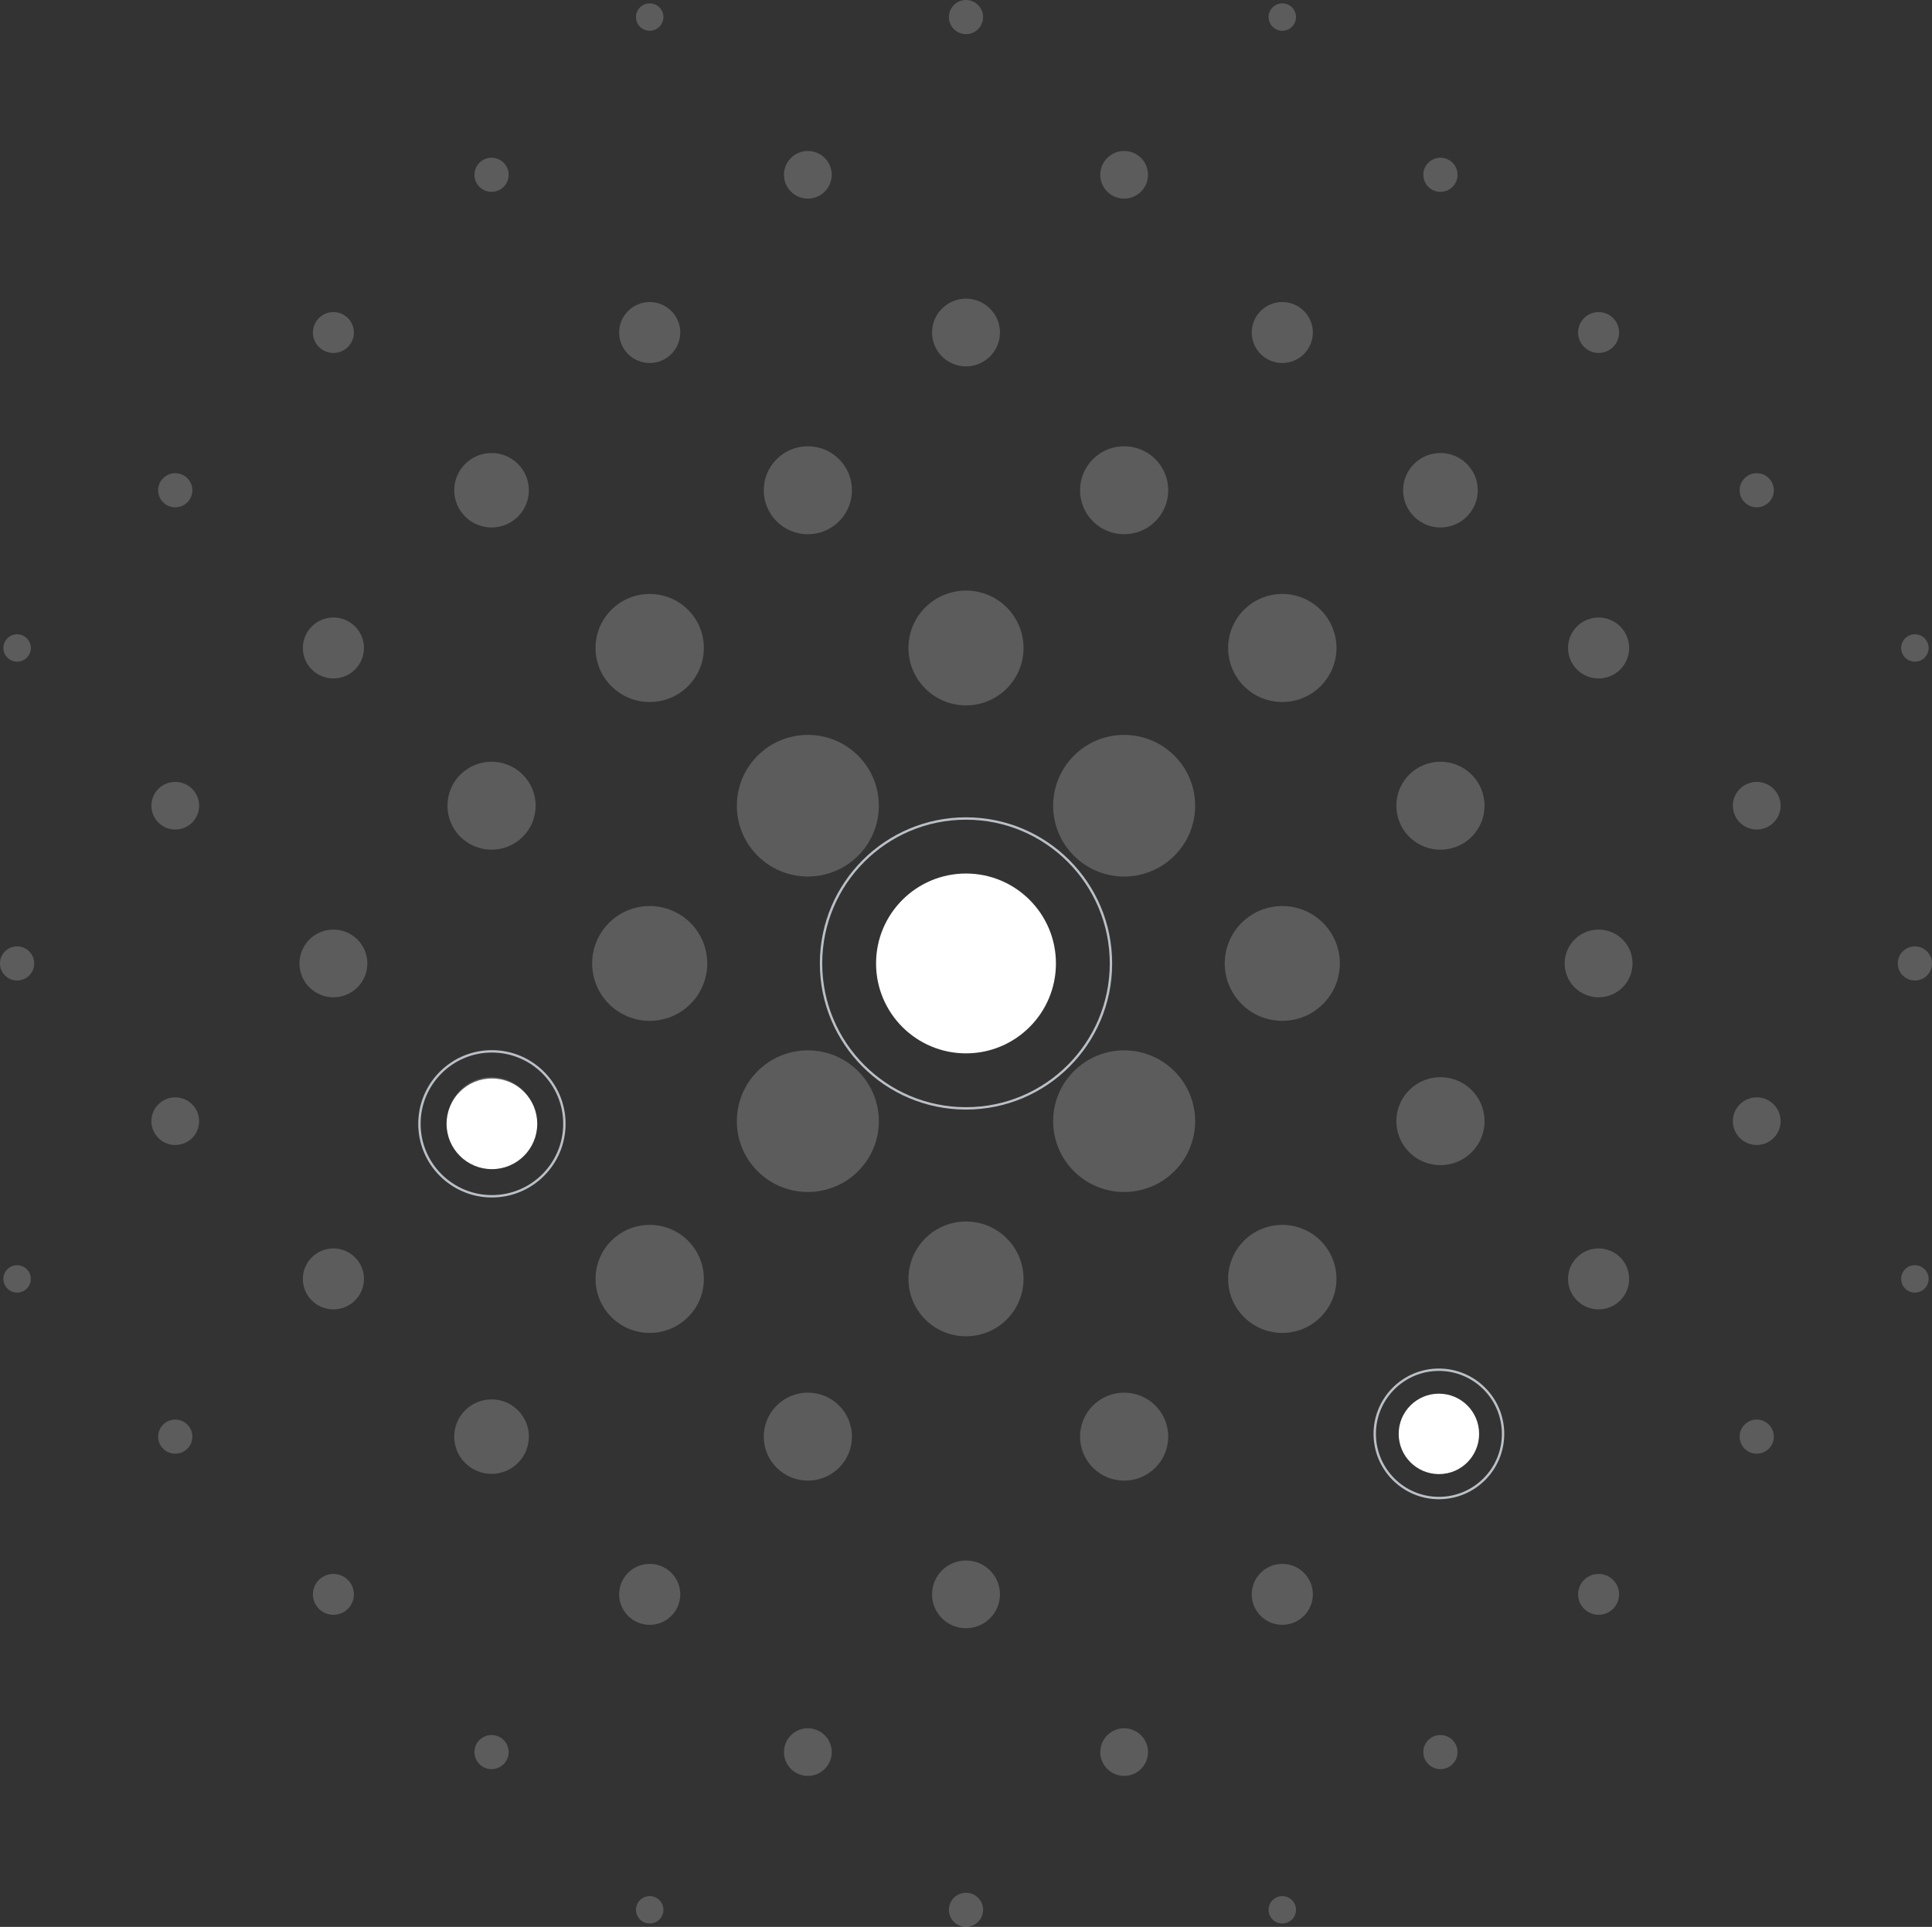 <?xml version="1.0" encoding="UTF-8"?> <svg xmlns="http://www.w3.org/2000/svg" width="813" height="811" viewBox="0 0 813 811" fill="none"><rect x="0" y="0" width="813" height="811" fill="#333333" stroke="none"/><path d="M269.316 11.256C271.572 13.506 275.228 13.506 277.484 11.256C279.739 9.006 279.739 5.358 277.484 3.108C275.228 0.859 271.572 0.859 269.316 3.108C267.061 5.358 267.061 9.006 269.316 11.256Z" fill="white" fill-opacity="0.2"></path><path d="M201.759 78.647C204.571 81.452 209.129 81.452 211.941 78.647C214.753 75.842 214.753 71.295 211.941 68.49C209.129 65.685 204.571 65.685 201.759 68.49C198.947 71.295 198.947 75.842 201.759 78.647Z" fill="white" fill-opacity="0.2"></path><path d="M134.202 146.038C137.57 149.398 143.03 149.398 146.398 146.038C149.766 142.678 149.766 137.231 146.398 133.871C143.03 130.512 137.57 130.512 134.201 133.871C130.833 137.231 130.834 142.678 134.202 146.038Z" fill="white" fill-opacity="0.2"></path><path d="M68.659 211.42C71.471 214.224 76.029 214.224 78.841 211.42C81.653 208.615 81.653 204.067 78.841 201.263C76.029 198.458 71.471 198.458 68.659 201.263C65.847 204.067 65.847 208.615 68.659 211.42Z" fill="white" fill-opacity="0.2"></path><path d="M3.116 276.801C5.372 279.051 9.028 279.051 11.284 276.801C13.539 274.551 13.539 270.904 11.284 268.654C9.028 266.404 5.372 266.404 3.116 268.654C0.861 270.904 0.861 274.551 3.116 276.801Z" fill="white" fill-opacity="0.2"></path><path d="M401.409 12.261C404.221 15.066 408.779 15.066 411.591 12.261C414.403 9.456 414.403 4.908 411.591 2.104C408.779 -0.701 404.221 -0.701 401.409 2.104C398.597 4.908 398.597 9.456 401.409 12.261Z" fill="white" fill-opacity="0.2"></path><path d="M332.844 80.657C336.769 84.571 343.131 84.571 347.056 80.657C350.98 76.742 350.98 70.395 347.056 66.48C343.131 62.566 336.769 62.566 332.844 66.48C328.92 70.395 328.92 76.742 332.844 80.657Z" fill="white" fill-opacity="0.2"></path><path d="M264.307 149.026C269.329 154.035 277.471 154.035 282.493 149.026C287.515 144.016 287.515 135.894 282.493 130.884C277.471 125.874 269.329 125.874 264.307 130.884C259.285 135.894 259.285 144.016 264.307 149.026Z" fill="white" fill-opacity="0.2"></path><path d="M195.742 217.422C201.877 223.541 211.823 223.541 217.958 217.422C224.092 211.302 224.092 201.38 217.958 195.261C211.823 189.141 201.877 189.141 195.742 195.261C189.607 201.38 189.607 211.302 195.742 217.422Z" fill="white" fill-opacity="0.2"></path><path d="M131.207 281.798C136.229 286.808 144.371 286.808 149.393 281.798C154.415 276.789 154.415 268.666 149.393 263.657C144.371 258.647 136.229 258.647 131.207 263.657C126.185 268.666 126.185 276.789 131.207 281.798Z" fill="white" fill-opacity="0.2"></path><path d="M66.644 346.202C70.569 350.117 76.931 350.117 80.856 346.202C84.78 342.287 84.78 335.94 80.856 332.025C76.931 328.111 70.569 328.111 66.644 332.025C62.72 335.94 62.72 342.287 66.644 346.202Z" fill="white" fill-opacity="0.2"></path><path d="M2.109 410.579C4.921 413.383 9.479 413.383 12.291 410.579C15.103 407.774 15.103 403.226 12.291 400.421C9.479 397.617 4.921 397.617 2.109 400.421C-0.703 403.226 -0.703 407.774 2.109 410.579Z" fill="white" fill-opacity="0.2"></path><path d="M535.516 11.256C537.772 13.506 541.428 13.506 543.684 11.256C545.939 9.006 545.939 5.358 543.684 3.108C541.428 0.859 537.772 0.859 535.516 3.108C533.261 5.358 533.261 9.006 535.516 11.256Z" fill="white" fill-opacity="0.2"></path><path d="M465.944 80.657C469.869 84.571 476.231 84.571 480.156 80.657C484.08 76.742 484.08 70.395 480.156 66.48C476.231 62.566 469.869 62.566 465.944 66.48C462.02 70.395 462.02 76.742 465.944 80.657Z" fill="white" fill-opacity="0.2"></path><path d="M396.399 150.03C401.978 155.595 411.022 155.595 416.6 150.03C422.179 144.466 422.179 135.444 416.6 129.879C411.022 124.315 401.978 124.315 396.399 129.879C390.821 135.444 390.821 144.466 396.399 150.03Z" fill="white" fill-opacity="0.2"></path><path d="M326.827 219.431C334.075 226.661 345.825 226.661 353.072 219.431C360.32 212.202 360.32 200.48 353.072 193.251C345.825 186.021 334.075 186.021 326.827 193.251C319.58 200.48 319.58 212.202 326.827 219.431Z" fill="white" fill-opacity="0.2"></path><path d="M257.283 288.805C266.184 297.684 280.616 297.684 289.517 288.805C298.418 279.926 298.418 265.529 289.517 256.65C280.616 247.77 266.184 247.77 257.283 256.65C248.381 265.529 248.381 279.926 257.283 288.805Z" fill="white" fill-opacity="0.2"></path><path d="M193.727 352.204C200.975 359.433 212.725 359.433 219.972 352.204C227.22 344.974 227.22 333.253 219.972 326.024C212.725 318.794 200.975 318.794 193.727 326.024C186.48 333.253 186.48 344.974 193.727 352.204Z" fill="white" fill-opacity="0.2"></path><path d="M130.199 415.576C135.778 421.14 144.822 421.14 150.4 415.576C155.979 410.011 155.979 400.989 150.4 395.424C144.822 389.86 135.778 389.86 130.199 395.424C124.621 400.989 124.621 410.011 130.199 415.576Z" fill="white" fill-opacity="0.2"></path><path d="M66.644 478.975C70.569 482.889 76.931 482.889 80.856 478.975C84.78 475.06 84.78 468.713 80.856 464.798C76.931 460.883 70.569 460.883 66.644 464.798C62.72 468.713 62.72 475.06 66.644 478.975Z" fill="white" fill-opacity="0.2"></path><path d="M3.116 542.346C5.372 544.596 9.028 544.596 11.284 542.346C13.539 540.096 13.539 536.449 11.284 534.199C9.028 531.949 5.372 531.949 3.116 534.199C0.861 536.449 0.861 540.096 3.116 542.346Z" fill="white" fill-opacity="0.2"></path><path d="M601.059 78.647C603.871 81.452 608.429 81.452 611.241 78.647C614.053 75.842 614.053 71.295 611.241 68.49C608.429 65.685 603.871 65.685 601.059 68.49C598.247 71.295 598.247 75.842 601.059 78.647Z" fill="white" fill-opacity="0.2"></path><path d="M530.507 149.026C535.529 154.035 543.671 154.035 548.693 149.026C553.715 144.016 553.715 135.894 548.693 130.884C543.671 125.874 535.529 125.874 530.507 130.884C525.485 135.894 525.485 144.016 530.507 149.026Z" fill="white" fill-opacity="0.2"></path><path d="M459.928 219.431C467.175 226.661 478.925 226.661 486.172 219.431C493.42 212.202 493.42 200.48 486.172 193.251C478.925 186.021 467.175 186.021 459.928 193.251C452.68 200.48 452.68 212.202 459.928 219.431Z" fill="white" fill-opacity="0.2"></path><path d="M389.375 289.81C398.833 299.244 414.167 299.244 423.625 289.81C433.082 280.375 433.082 265.079 423.625 255.645C414.167 246.211 398.833 246.211 389.375 255.645C379.918 265.079 379.918 280.375 389.375 289.81Z" fill="white" fill-opacity="0.2"></path><path d="M318.823 360.188C330.491 371.828 349.409 371.828 361.077 360.188C372.744 348.549 372.744 329.678 361.077 318.039C349.409 306.4 330.491 306.4 318.823 318.039C307.155 329.678 307.155 348.549 318.823 360.188Z" fill="white" fill-opacity="0.2"></path><path d="M256.275 422.582C265.733 432.017 281.067 432.017 290.525 422.582C299.982 413.148 299.982 397.852 290.524 388.418C281.067 378.983 265.733 378.983 256.275 388.418C246.818 397.852 246.818 413.148 256.275 422.582Z" fill="white" fill-opacity="0.2"></path><path d="M193.727 484.977C200.975 492.206 212.725 492.206 219.972 484.977C227.22 477.747 227.22 466.026 219.972 458.796C212.725 451.567 200.975 451.567 193.727 458.796C186.48 466.026 186.48 477.747 193.727 484.977Z" fill="white" fill-opacity="0.2"></path><path d="M131.207 547.343C136.229 552.353 144.371 552.353 149.393 547.343C154.415 542.334 154.415 534.212 149.393 529.202C144.371 524.192 136.229 524.192 131.207 529.202C126.185 534.212 126.185 542.334 131.207 547.343Z" fill="white" fill-opacity="0.2"></path><path d="M68.659 609.738C71.471 612.542 76.029 612.542 78.841 609.737C81.653 606.933 81.653 602.385 78.841 599.58C76.029 596.776 71.471 596.776 68.659 599.58C65.847 602.385 65.847 606.933 68.659 609.738Z" fill="white" fill-opacity="0.2"></path><path d="M666.602 146.038C669.97 149.398 675.43 149.398 678.798 146.038C682.167 142.678 682.167 137.231 678.798 133.871C675.43 130.512 669.97 130.512 666.602 133.871C663.234 137.231 663.234 142.678 666.602 146.038Z" fill="white" fill-opacity="0.2"></path><path d="M595.042 217.422C601.177 223.541 611.123 223.541 617.258 217.422C623.393 211.302 623.393 201.38 617.258 195.261C611.123 189.141 601.177 189.141 595.042 195.261C588.908 201.38 588.908 211.302 595.042 217.422Z" fill="white" fill-opacity="0.2"></path><path d="M523.483 288.805C532.384 297.684 546.816 297.684 555.717 288.805C564.619 279.926 564.619 265.529 555.717 256.65C546.816 247.77 532.384 247.77 523.483 256.65C514.582 265.529 514.582 279.926 523.483 288.805Z" fill="white" fill-opacity="0.2"></path><path d="M451.923 360.188C463.591 371.828 482.509 371.828 494.177 360.188C505.845 348.549 505.845 329.678 494.177 318.039C482.509 306.4 463.591 306.4 451.923 318.039C440.255 329.678 440.256 348.549 451.923 360.188Z" fill="white" fill-opacity="0.2"></path><path d="M380.364 431.572C394.799 445.971 418.201 445.971 432.636 431.572C447.071 417.173 447.071 393.827 432.636 379.428C418.201 365.029 394.799 365.029 380.364 379.428C365.929 393.827 365.929 417.173 380.364 431.572Z" fill="white" fill-opacity="0.2"></path><path d="M318.823 492.961C330.491 504.6 349.409 504.6 361.077 492.961C372.744 481.322 372.744 462.451 361.077 450.812C349.409 439.172 330.491 439.172 318.823 450.812C307.155 462.451 307.155 481.322 318.823 492.961Z" fill="white" fill-opacity="0.2"></path><path d="M257.283 554.35C266.184 563.23 280.616 563.23 289.517 554.35C298.418 545.471 298.418 531.074 289.517 522.195C280.616 513.316 266.184 513.316 257.283 522.195C248.382 531.074 248.382 545.471 257.283 554.35Z" fill="white" fill-opacity="0.2"></path><path d="M195.742 615.739C201.877 621.859 211.823 621.859 217.958 615.739C224.092 609.62 224.092 599.698 217.958 593.578C211.823 587.459 201.877 587.459 195.742 593.578C189.607 599.698 189.607 609.62 195.742 615.739Z" fill="white" fill-opacity="0.2"></path><path d="M134.201 677.129C137.57 680.488 143.03 680.488 146.398 677.129C149.766 673.769 149.766 668.322 146.398 664.962C143.03 661.602 137.57 661.602 134.202 664.962C130.834 668.322 130.833 673.769 134.201 677.129Z" fill="white" fill-opacity="0.2"></path><path d="M734.159 211.42C736.971 214.224 741.529 214.224 744.341 211.42C747.153 208.615 747.153 204.067 744.341 201.263C741.529 198.458 736.971 198.458 734.159 201.263C731.347 204.067 731.347 208.615 734.159 211.42Z" fill="white" fill-opacity="0.2"></path><path d="M663.607 281.798C668.629 286.808 676.771 286.808 681.793 281.798C686.815 276.789 686.815 268.666 681.793 263.657C676.771 258.647 668.629 258.647 663.607 263.657C658.585 268.666 658.585 276.789 663.607 281.798Z" fill="white" fill-opacity="0.2"></path><path d="M593.028 352.204C600.275 359.433 612.025 359.433 619.273 352.204C626.52 344.974 626.52 333.253 619.273 326.024C612.025 318.794 600.275 318.794 593.028 326.024C585.78 333.253 585.78 344.974 593.028 352.204Z" fill="white" fill-opacity="0.2"></path><path d="M522.475 422.582C531.933 432.017 547.267 432.017 556.725 422.582C566.182 413.148 566.182 397.852 556.725 388.418C547.267 378.983 531.933 378.983 522.476 388.418C513.018 397.852 513.018 413.148 522.475 422.582Z" fill="white" fill-opacity="0.2"></path><path d="M451.923 492.961C463.591 504.6 482.509 504.6 494.177 492.961C505.845 481.322 505.845 462.451 494.177 450.812C482.509 439.172 463.591 439.172 451.923 450.812C440.256 462.451 440.255 481.322 451.923 492.961Z" fill="white" fill-opacity="0.2"></path><path d="M389.375 555.355C398.833 564.789 414.167 564.789 423.625 555.355C433.082 545.921 433.082 530.625 423.625 521.19C414.167 511.756 398.833 511.756 389.375 521.19C379.918 530.625 379.918 545.921 389.375 555.355Z" fill="white" fill-opacity="0.2"></path><path d="M326.827 617.749C334.075 624.979 345.825 624.979 353.072 617.749C360.32 610.52 360.32 598.798 353.072 591.569C345.825 584.339 334.075 584.339 326.827 591.569C319.58 598.798 319.58 610.52 326.827 617.749Z" fill="white" fill-opacity="0.2"></path><path d="M264.307 680.116C269.329 685.126 277.471 685.126 282.493 680.116C287.515 675.106 287.515 666.984 282.493 661.974C277.471 656.965 269.329 656.965 264.307 661.974C259.285 666.984 259.285 675.106 264.307 680.116Z" fill="white" fill-opacity="0.2"></path><path d="M201.759 742.51C204.571 745.315 209.129 745.315 211.941 742.51C214.753 739.705 214.753 735.158 211.941 732.353C209.129 729.548 204.571 729.548 201.759 732.353C198.947 735.158 198.947 739.705 201.759 742.51Z" fill="white" fill-opacity="0.2"></path><path d="M801.716 276.801C803.972 279.051 807.628 279.051 809.884 276.801C812.139 274.551 812.139 270.904 809.884 268.654C807.628 266.404 803.972 266.404 801.716 268.654C799.461 270.904 799.461 274.551 801.716 276.801Z" fill="white" fill-opacity="0.2"></path><path d="M732.144 346.202C736.069 350.117 742.431 350.117 746.356 346.202C750.28 342.287 750.28 335.94 746.356 332.025C742.431 328.111 736.069 328.111 732.144 332.025C728.22 335.94 728.22 342.287 732.144 346.202Z" fill="white" fill-opacity="0.2"></path><path d="M662.6 415.576C668.178 421.14 677.222 421.14 682.801 415.576C688.379 410.011 688.379 400.989 682.801 395.424C677.222 389.86 668.178 389.86 662.6 395.424C657.021 400.989 657.021 410.011 662.6 415.576Z" fill="white" fill-opacity="0.2"></path><path d="M593.028 484.977C600.275 492.206 612.025 492.206 619.273 484.977C626.52 477.747 626.52 466.026 619.273 458.796C612.025 451.567 600.275 451.567 593.028 458.796C585.78 466.026 585.78 477.747 593.028 484.977Z" fill="white" fill-opacity="0.2"></path><path d="M523.483 554.35C532.384 563.23 546.816 563.23 555.717 554.35C564.619 545.471 564.619 531.074 555.717 522.195C546.816 513.316 532.384 513.316 523.483 522.195C514.582 531.074 514.582 545.471 523.483 554.35Z" fill="white" fill-opacity="0.2"></path><path d="M459.928 617.749C467.175 624.979 478.925 624.979 486.172 617.749C493.42 610.52 493.42 598.798 486.172 591.569C478.925 584.339 467.175 584.339 459.928 591.569C452.68 598.798 452.68 610.52 459.928 617.749Z" fill="white" fill-opacity="0.2"></path><path d="M396.399 681.121C401.978 686.686 411.022 686.686 416.6 681.121C422.179 675.556 422.179 666.534 416.6 660.97C411.022 655.405 401.978 655.405 396.4 660.97C390.821 666.534 390.821 675.556 396.399 681.121Z" fill="white" fill-opacity="0.2"></path><path d="M332.844 744.52C336.769 748.434 343.131 748.434 347.056 744.52C350.98 740.605 350.98 734.258 347.056 730.343C343.131 726.429 336.769 726.429 332.844 730.343C328.92 734.258 328.92 740.605 332.844 744.52Z" fill="white" fill-opacity="0.2"></path><path d="M269.316 807.892C271.572 810.141 275.228 810.141 277.484 807.892C279.739 805.642 279.739 801.994 277.484 799.744C275.228 797.494 271.572 797.494 269.316 799.744C267.061 801.994 267.061 805.642 269.316 807.892Z" fill="white" fill-opacity="0.2"></path><path d="M800.709 410.579C803.521 413.383 808.079 413.383 810.891 410.579C813.703 407.774 813.703 403.226 810.891 400.421C808.079 397.617 803.521 397.617 800.709 400.421C797.897 403.226 797.897 407.774 800.709 410.579Z" fill="white" fill-opacity="0.2"></path><path d="M732.144 478.975C736.069 482.889 742.431 482.889 746.356 478.975C750.28 475.06 750.28 468.713 746.356 464.798C742.431 460.883 736.069 460.883 732.144 464.798C728.22 468.713 728.22 475.06 732.144 478.975Z" fill="white" fill-opacity="0.2"></path><path d="M663.607 547.343C668.629 552.353 676.771 552.353 681.793 547.343C686.815 542.334 686.815 534.212 681.793 529.202C676.771 524.192 668.629 524.192 663.607 529.202C658.585 534.212 658.585 542.334 663.607 547.343Z" fill="white" fill-opacity="0.2"></path><path d="M595.042 615.739C601.177 621.859 611.123 621.859 617.258 615.739C623.393 609.62 623.393 599.698 617.258 593.578C611.123 587.459 601.177 587.459 595.042 593.578C588.908 599.698 588.908 609.62 595.042 615.739Z" fill="white" fill-opacity="0.2"></path><path d="M530.507 680.116C535.529 685.126 543.671 685.126 548.693 680.116C553.715 675.106 553.715 666.984 548.693 661.974C543.671 656.965 535.529 656.965 530.507 661.974C525.485 666.984 525.485 675.106 530.507 680.116Z" fill="white" fill-opacity="0.2"></path><path d="M465.944 744.52C469.869 748.434 476.231 748.434 480.156 744.52C484.08 740.605 484.08 734.258 480.156 730.343C476.231 726.429 469.869 726.429 465.944 730.343C462.02 734.258 462.02 740.605 465.944 744.52Z" fill="white" fill-opacity="0.2"></path><path d="M401.409 808.896C404.221 811.701 408.779 811.701 411.591 808.896C414.403 806.092 414.403 801.544 411.591 798.739C408.779 795.935 404.221 795.935 401.409 798.739C398.597 801.544 398.597 806.092 401.409 808.896Z" fill="white" fill-opacity="0.2"></path><path d="M801.716 542.346C803.972 544.596 807.628 544.596 809.884 542.346C812.139 540.096 812.139 536.449 809.884 534.199C807.628 531.949 803.972 531.949 801.716 534.199C799.461 536.449 799.461 540.096 801.716 542.346Z" fill="white" fill-opacity="0.2"></path><path d="M734.159 609.737C736.971 612.542 741.529 612.542 744.341 609.738C747.153 606.933 747.153 602.385 744.341 599.58C741.529 596.776 736.971 596.776 734.159 599.58C731.347 602.385 731.347 606.933 734.159 609.737Z" fill="white" fill-opacity="0.2"></path><path d="M666.602 677.129C669.97 680.488 675.43 680.488 678.798 677.129C682.167 673.769 682.167 668.322 678.798 664.962C675.43 661.602 669.97 661.602 666.602 664.962C663.234 668.322 663.234 673.769 666.602 677.129Z" fill="white" fill-opacity="0.2"></path><path d="M601.059 742.51C603.871 745.315 608.429 745.315 611.241 742.51C614.053 739.705 614.053 735.158 611.241 732.353C608.429 729.548 603.871 729.548 601.059 732.353C598.247 735.158 598.247 739.705 601.059 742.51Z" fill="white" fill-opacity="0.2"></path><path d="M535.516 807.892C537.772 810.141 541.428 810.141 543.684 807.892C545.939 805.642 545.939 801.994 543.684 799.744C541.428 797.494 537.772 797.494 535.516 799.744C533.261 801.994 533.261 805.642 535.516 807.892Z" fill="white" fill-opacity="0.2"></path><circle cx="406.5" cy="405.5" r="61" stroke="#BBC0C6"></circle><circle cx="406.499" cy="405.5" r="37.846" fill="white"></circle><circle cx="207" cy="473" r="30.5" stroke="#BBC0C6"></circle><circle cx="206.999" cy="473" r="19.077" fill="white"></circle><circle cx="605.5" cy="603.5" r="27" stroke="#BBC0C6"></circle><circle cx="605.501" cy="603.5" r="16.923" fill="white"></circle></svg> 